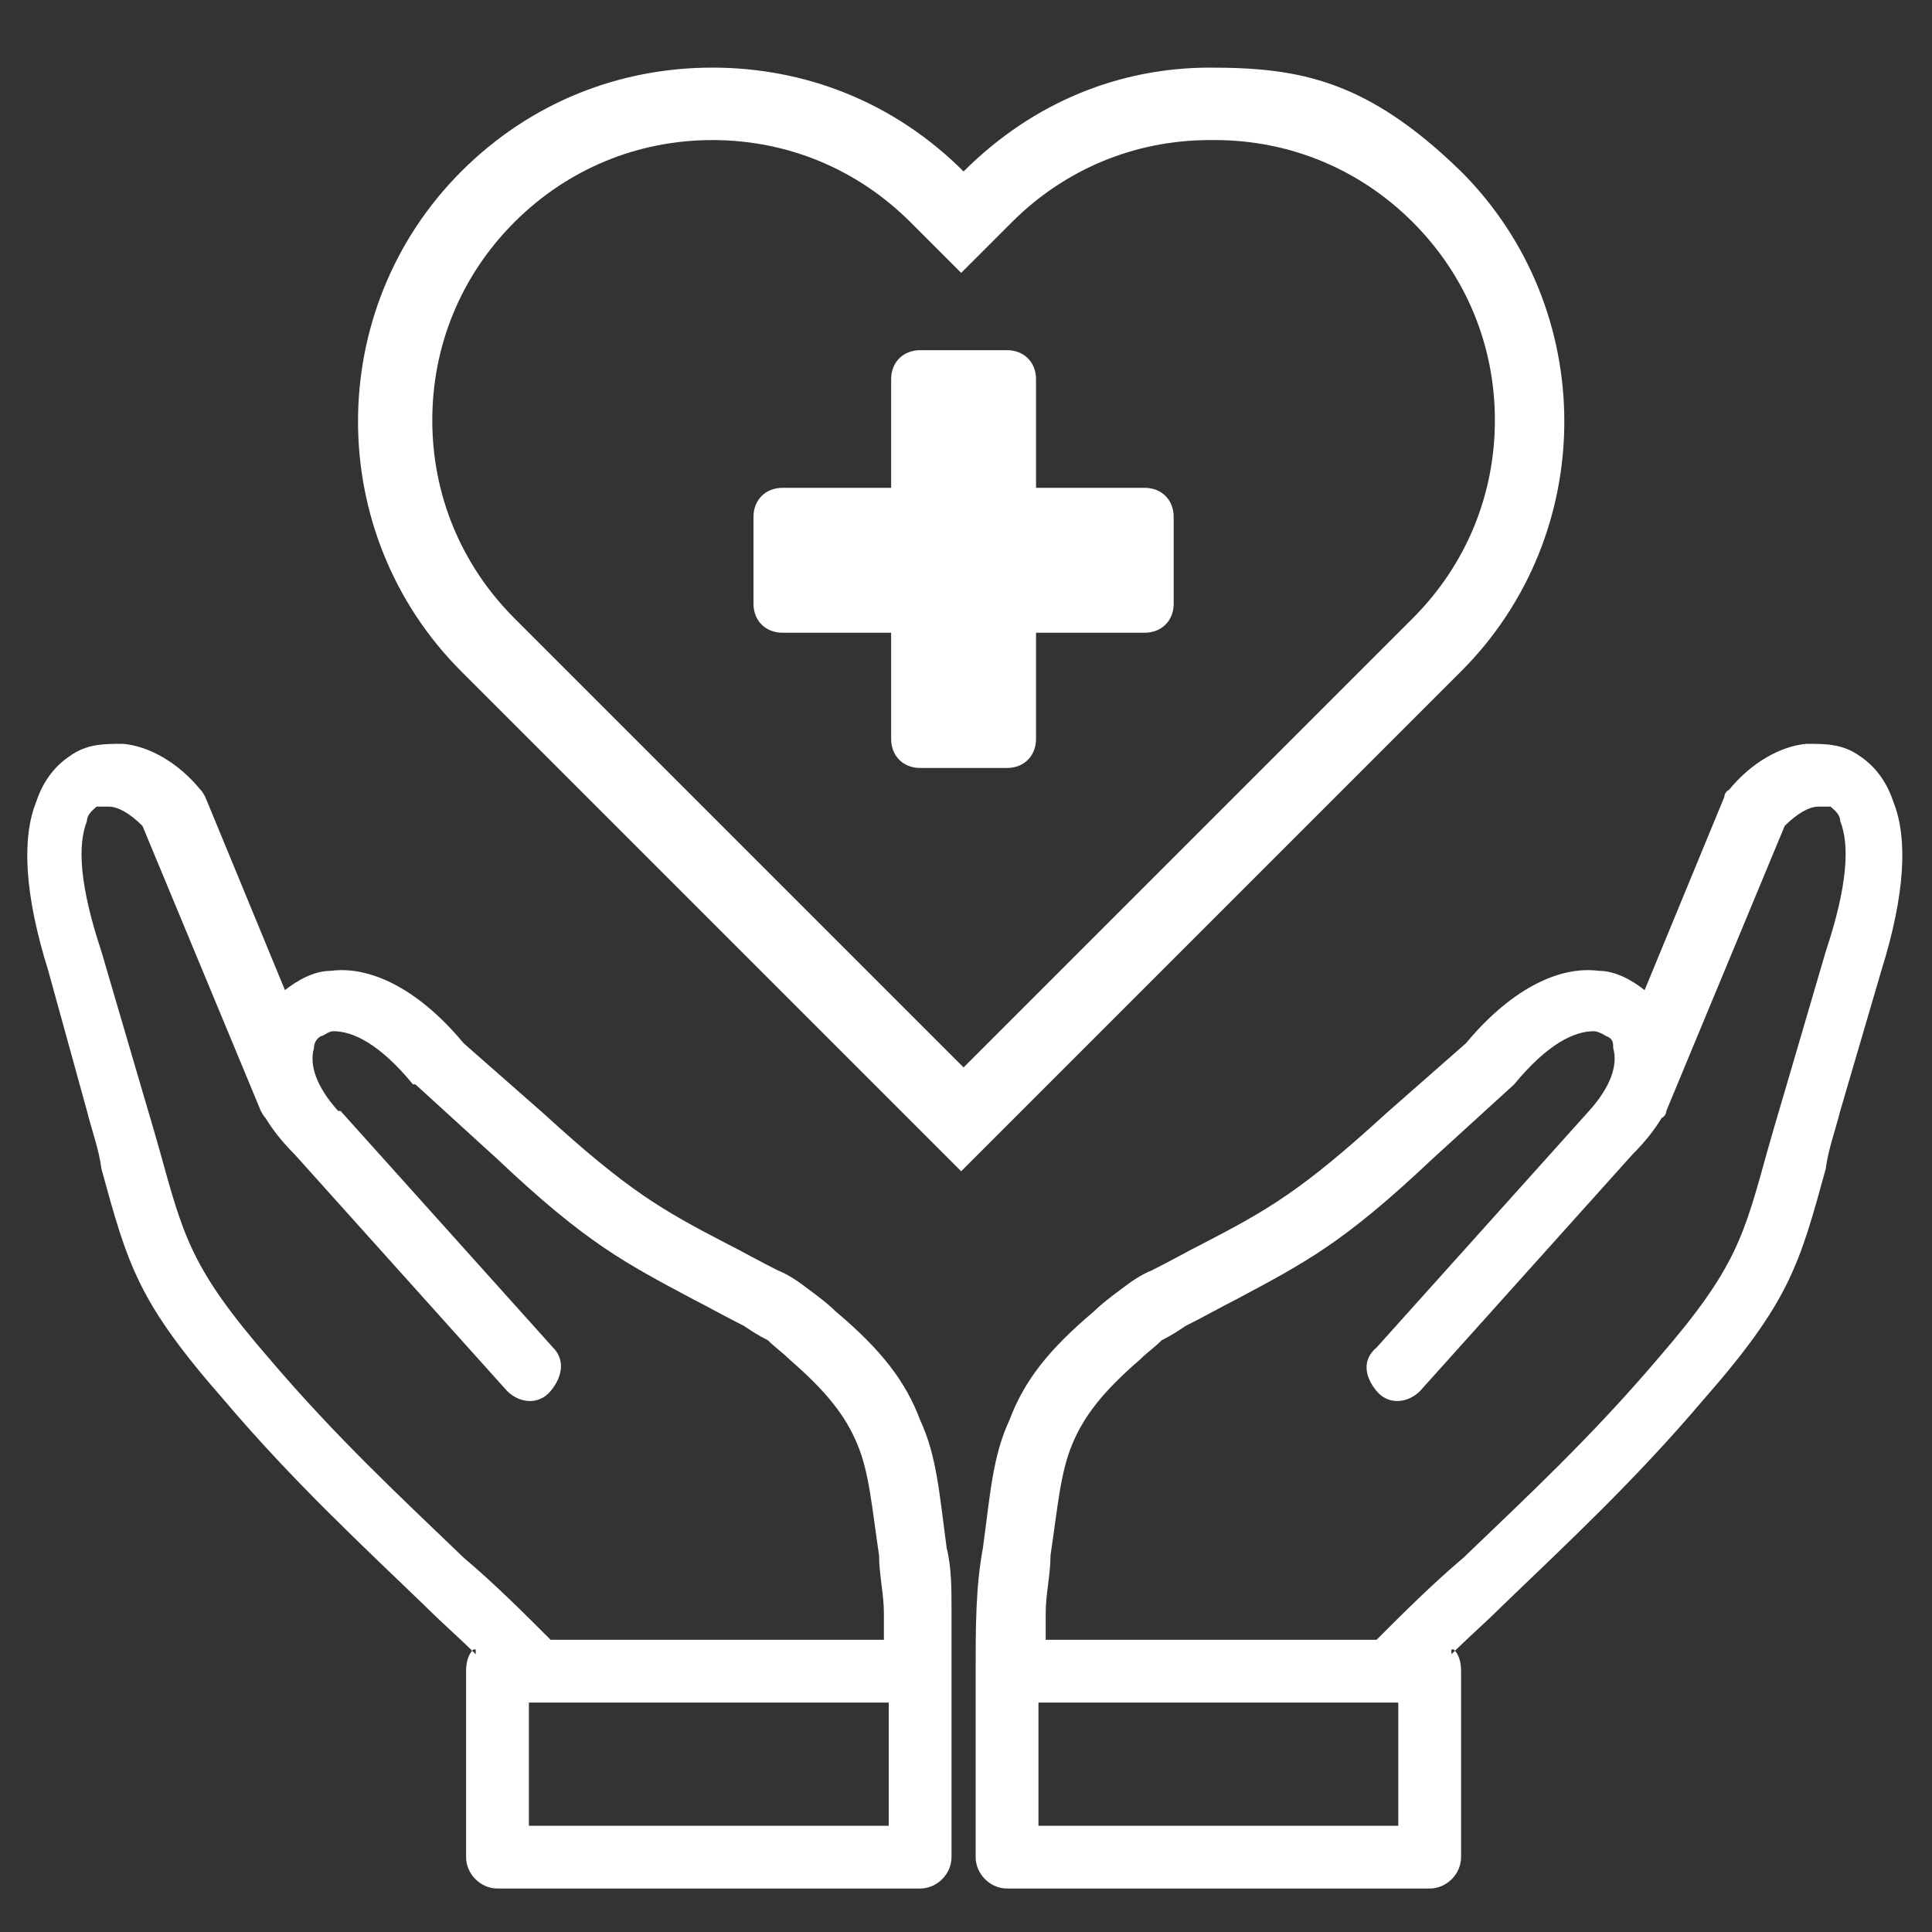 <?xml version="1.0" encoding="UTF-8"?>
<svg xmlns="http://www.w3.org/2000/svg" version="1.1" viewBox="0 0 80 80">
  <rect x="0" y="0" width="80" height="80" fill="#333333" stroke="none"/>
  <defs>
    <style>
      .cls-1 {
        fill-rule: evenodd;
      }

      .cls-1, .cls-2 {
        fill: #fff;
      }
    </style>
  </defs>
  <!-- Generator: Adobe Illustrator 28.7.1, SVG Export Plug-In . SVG Version: 1.2.0 Build 142)  -->
  <g>
    <g id="Layer_1">
      <path class="cls-1" d="M38.1,14.5h3.6c.7,0,1.2.5,1.2,1.2v4.5h4.5c.7,0,1.2.5,1.2,1.2v3.6c0,.7-.5,1.2-1.2,1.2h-4.5v4.4c0,.7-.5,1.2-1.2,1.2h-3.6c-.7,0-1.2-.5-1.2-1.2v-4.4h-4.5c-.7,0-1.2-.5-1.2-1.2v-3.6c0-.7.5-1.2,1.2-1.2h4.5v-4.5c0-.7.5-1.2,1.2-1.2h0Z"/>
      <path class="cls-1" d="M57.7,70.5h-14.7v5.1h14.9v-5.1h-.2ZM43.1,67.9h13.9c1.1-1.1,2.3-2.3,3.6-3.4,2.6-2.5,5.3-5,8.1-8.3,3.2-3.7,3.5-5,4.5-8.6.2-.7.4-1.4.7-2.4l1.7-5.8h0c.9-2.7,1-4.4.6-5.4,0-.3-.3-.5-.4-.6h-.5c-.4,0-.9.3-1.4.8l-4.9,11.8s0,.2-.2.3c-.3.5-.7,1-1.2,1.5l-8.8,9.8c-.5.5-1.3.6-1.8,0s-.6-1.3,0-1.8l8.8-9.8h0c.9-1,1.2-1.9,1-2.6,0-.2,0-.4-.3-.5,0,0-.3-.2-.5-.2-.8,0-1.9.5-3.3,2.2h0l-3.4,3.1h0c-3.7,3.5-5.3,4.3-8.1,5.8-.6.3-1.3.7-2.1,1.1-.3.2-.6.4-1,.6-.3.3-.6.5-.9.8-1.5,1.3-2.3,2.3-2.8,3.5s-.6,2.6-.9,4.6c0,.8-.2,1.6-.2,2.4v1.1h-.2ZM36.7,67.9h-13.9c-1.1-1.1-2.3-2.3-3.6-3.4-2.6-2.5-5.3-5-8.1-8.3-3.2-3.7-3.5-5-4.5-8.6-.2-.7-.4-1.4-.7-2.4l-1.7-5.8h0c-.9-2.7-1-4.4-.6-5.4,0-.3.3-.5.4-.6h.5c.4,0,.9.3,1.4.8l4.9,11.8s.1.2.2.3c.3.5.7,1,1.2,1.5l8.8,9.8c.5.5,1.3.6,1.8,0s.6-1.3.1-1.8h0l-8.8-9.8h-.1c-.9-1-1.2-1.9-1-2.6,0-.2.1-.4.3-.5.1,0,.3-.2.5-.2.8,0,1.9.5,3.3,2.2h.1l3.4,3.1h0c3.7,3.5,5.3,4.3,8.1,5.8.6.3,1.3.7,2.1,1.1.3.2.6.4,1,.6.3.3.6.5.9.8,1.5,1.3,2.3,2.3,2.8,3.5s.6,2.6.9,4.6c0,.8.2,1.6.2,2.4v1.1h0ZM22.1,70.5h14.7v5.1h-14.9v-5.1h.2,0ZM19.6,68.3c-.2.2-.3.5-.3.9v7.7c0,.7.6,1.3,1.3,1.3h17.5c.7,0,1.3-.6,1.3-1.3v-10.3c0-.8,0-1.7-.2-2.5-.3-2.2-.4-3.8-1.1-5.3-.6-1.6-1.6-2.9-3.5-4.5-.3-.3-.7-.6-1.1-.9-.4-.3-.8-.6-1.3-.8-.8-.4-1.5-.8-2.1-1.1-2.7-1.4-4.1-2.2-7.6-5.4h0l-3.3-2.9c-2-2.4-4-3.2-5.5-3h0c-.7,0-1.4.4-1.9.8l-3.3-8h0s-.1-.2-.2-.3c-.9-1.1-2.1-1.8-3.2-1.9-.8,0-1.5,0-2.2.5-.6.4-1.1,1-1.4,1.9-.6,1.5-.5,3.8.5,7l1.6,5.8c.2.8.5,1.6.6,2.4,1.1,4,1.5,5.5,5.1,9.6,2.8,3.3,5.6,5.9,8.3,8.5.7.7,1.4,1.3,2.1,2v-.2h-.1ZM60.2,68.3c.2.2.3.5.3.9v7.7c0,.7-.6,1.3-1.3,1.3h-17.5c-.7,0-1.3-.6-1.3-1.3v-7.8h0c0-1.7,0-3.4.3-5,.3-2.2.4-3.8,1.1-5.3.6-1.6,1.6-2.9,3.5-4.5.3-.3.7-.6,1.1-.9.4-.3.8-.6,1.3-.8.8-.4,1.5-.8,2.1-1.1,2.7-1.4,4.1-2.2,7.6-5.4h0l3.3-2.9c2-2.4,4-3.2,5.5-3h0c.7,0,1.4.4,1.9.8l3.3-8h0s0-.2.2-.3c.9-1.1,2.1-1.8,3.2-1.9.8,0,1.5,0,2.2.5.6.4,1.1,1,1.4,1.9.6,1.5.5,3.8-.5,7l-1.7,5.8c-.2.8-.5,1.6-.6,2.4-1.1,4-1.5,5.5-5.1,9.6-2.8,3.3-5.6,5.9-8.3,8.5-.7.7-1.4,1.3-2.1,2h0v-.2h.1Z"/>
      <path class="cls-2" d="M60.5,7.1c-3.9-3.8-6.7-4.3-10.4-4.3s-7.3,1.4-10.2,4.3c-2.9-2.9-6.6-4.3-10.4-4.3s-7.5,1.4-10.4,4.3c-5.7,5.7-5.7,15,0,20.7l20.7,20.7,20.7-20.7c5.7-5.7,5.7-15,0-20.7ZM58.5,25.6l-18.6,18.6-18.6-18.6c-2.2-2.2-3.4-5.1-3.4-8.2s1.2-6,3.4-8.2c2.2-2.2,5.1-3.4,8.2-3.4s6,1.2,8.2,3.4l2.1,2.1,2.1-2.1c2.2-2.2,5.1-3.4,8.2-3.4h.2c3.1,0,6,1.2,8.2,3.4,2.2,2.2,3.4,5.1,3.4,8.2s-1.2,6-3.4,8.2Z"/>
    </g>
  </g>
</svg>